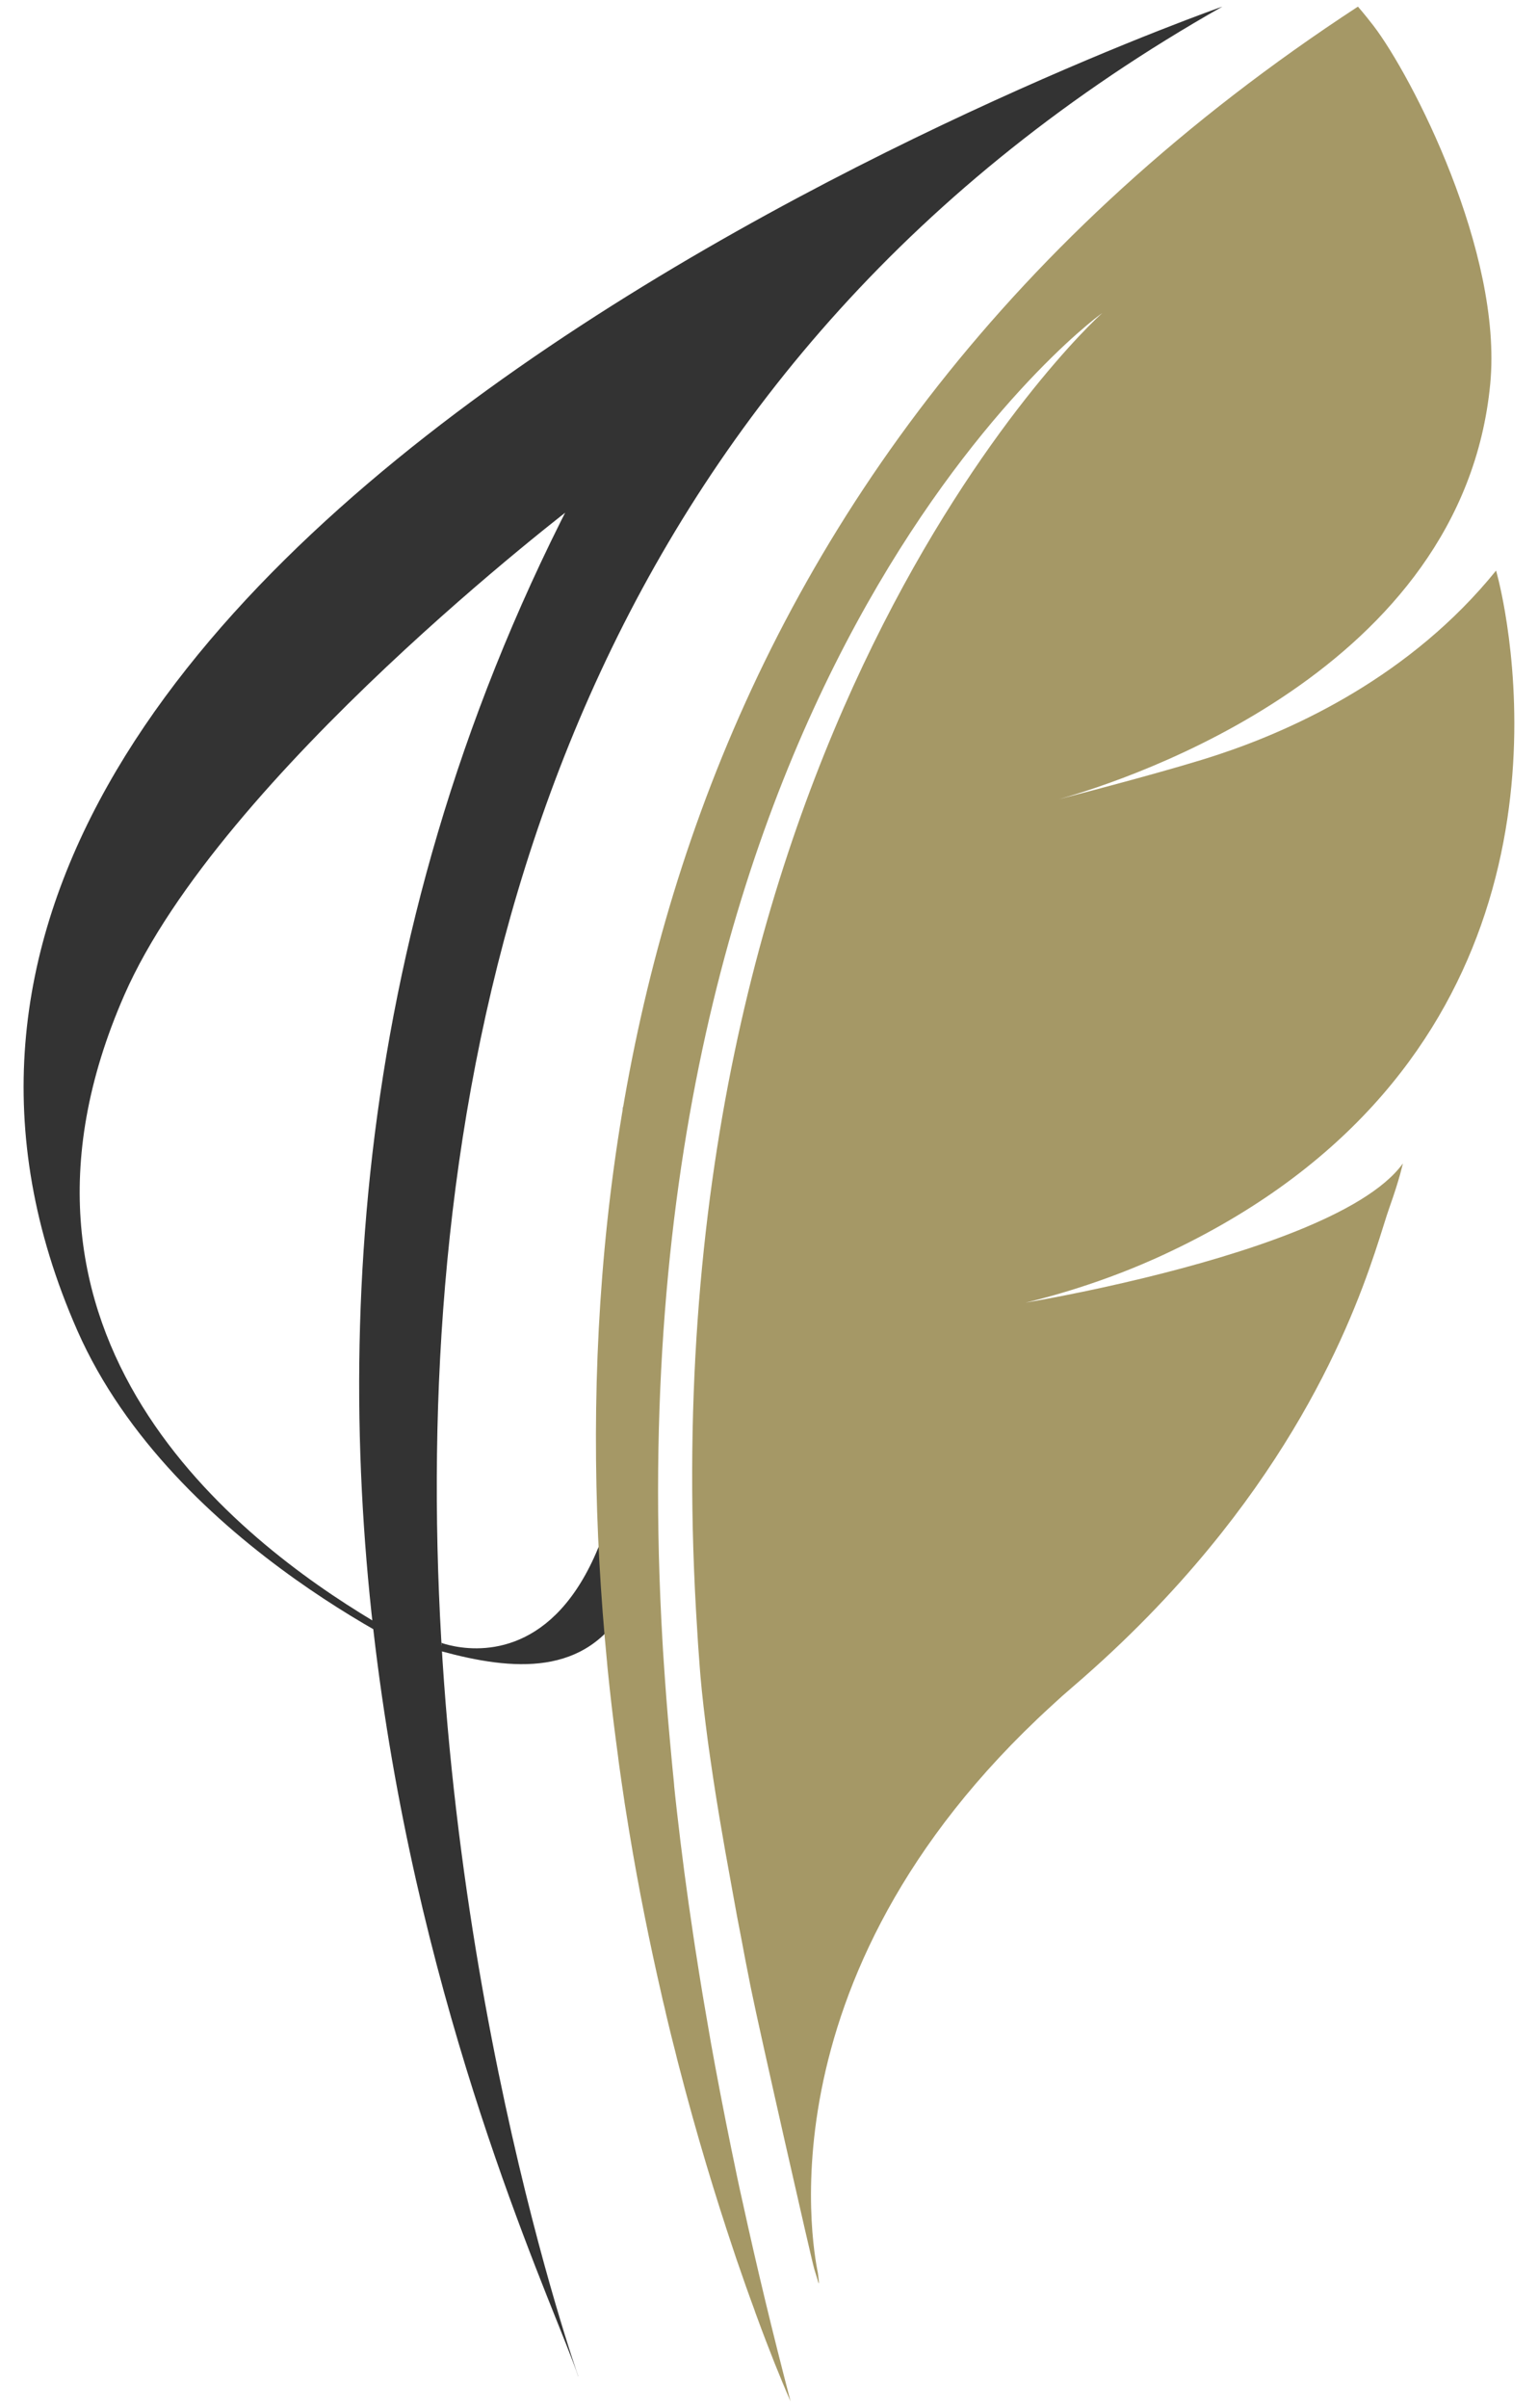 <?xml version="1.0" encoding="UTF-8"?>
<svg xmlns="http://www.w3.org/2000/svg" width="46" height="72" viewBox="0 0 46 72" fill="none">
  <path d="M18.635 33.094C20.633 52.235 13.121 49.093 13.121 49.093C13.389 49.173 12.955 49.306 13.205 49.374C15.331 49.951 17.535 50.148 18.738 47.988L18.97 43.617L18.632 33.097" fill="#333333"></path>
  <path d="M17.293 71.052C16.084 67.385 3.298 41.731 17.103 14.937C21.548 6.312 17.206 15.095 17.206 15.095C17.206 15.095 6.612 23.157 3.72 29.748C-0.775 40.002 7.181 46.077 11.151 48.46C12.37 49.191 13.176 49.753 13.176 49.753C13.176 49.753 5.183 46.299 2.313 39.783C-8.231 15.838 36.559 0.198 36.559 0.198C-0.394 21.111 17.296 71.052 17.296 71.052H17.293Z" fill="#333333"></path>
  <path d="M34.512 37.647C32.673 38.471 30.985 38.875 30.673 38.949C30.967 38.9 32.43 38.647 34.227 38.209C37.109 37.508 40.842 36.338 41.958 34.788C41.958 34.788 41.867 35.233 41.558 36.1C41.176 37.153 40.207 41.388 36.162 46.296C35.059 47.636 33.724 49.028 32.108 50.417C31.876 50.614 31.654 50.812 31.439 51.013C22.439 59.245 24.436 67.777 24.461 67.956C24.533 68.509 24.48 68.237 24.374 67.91C24.368 67.891 24.361 67.87 24.355 67.848C24.283 67.623 22.701 60.65 22.473 59.514C22.448 59.393 22.423 59.273 22.401 59.153C22.323 58.764 22.248 58.375 22.176 57.983C22.085 57.526 22.001 57.069 21.92 56.615C21.842 56.189 21.767 55.766 21.692 55.353C21.67 55.229 21.648 55.109 21.629 54.989C21.482 54.152 21.354 53.349 21.248 52.605C21.232 52.485 21.213 52.368 21.198 52.254C21.188 52.176 21.176 52.099 21.166 52.022C21.073 51.315 20.998 50.673 20.951 50.127C20.935 49.948 20.923 49.769 20.91 49.593C20.888 49.315 20.869 49.037 20.854 48.762C19.134 22.29 32.574 9.683 32.971 9.359C32.533 9.64 18.153 20.605 19.816 49.108C19.825 49.29 19.838 49.472 19.85 49.654C19.9 50.408 19.957 51.176 20.029 51.957C20.041 52.102 20.057 52.247 20.069 52.392C20.076 52.46 20.082 52.531 20.088 52.599C20.094 52.676 20.104 52.757 20.11 52.834C20.125 52.982 20.141 53.127 20.154 53.275C20.157 53.309 20.16 53.343 20.163 53.38C20.163 53.386 20.163 53.393 20.163 53.396C20.175 53.504 20.185 53.615 20.197 53.723C20.213 53.871 20.229 54.019 20.247 54.17C20.382 55.368 20.544 56.6 20.735 57.865C20.769 58.103 20.807 58.341 20.845 58.578C20.882 58.816 20.919 59.057 20.96 59.301C20.988 59.489 21.023 59.677 21.054 59.869C21.123 60.27 21.192 60.675 21.263 61.082C21.304 61.31 21.345 61.539 21.388 61.767C21.592 62.869 21.817 63.993 22.057 65.138C22.107 65.373 22.157 65.607 22.211 65.842C22.63 67.762 23.108 69.75 23.645 71.802C23.645 71.802 23.483 71.441 23.211 70.765C23.192 70.719 23.173 70.673 23.155 70.626C23.005 70.244 22.823 69.781 22.623 69.231C22.601 69.176 22.583 69.12 22.564 69.064C22.395 68.608 22.214 68.095 22.023 67.537C21.989 67.431 21.954 67.327 21.917 67.219C21.41 65.703 20.841 63.854 20.297 61.742C20.263 61.61 20.229 61.48 20.197 61.344C20.179 61.27 20.16 61.199 20.141 61.125C20.088 60.915 20.035 60.705 19.985 60.492C19.944 60.329 19.907 60.162 19.869 59.995C19.838 59.875 19.81 59.755 19.785 59.637C19.435 58.112 19.103 56.48 18.819 54.76C18.772 54.47 18.725 54.18 18.678 53.883C18.678 53.868 18.675 53.853 18.672 53.837C18.644 53.646 18.616 53.458 18.587 53.263C18.566 53.102 18.541 52.945 18.519 52.782C18.506 52.698 18.497 52.615 18.487 52.531C18.397 51.868 18.312 51.192 18.237 50.503C18.222 50.352 18.206 50.207 18.19 50.056C18.178 49.938 18.165 49.821 18.156 49.707C18.156 49.695 18.156 49.682 18.153 49.67C16.646 34.177 19.682 13.878 40.614 0.198C40.614 0.198 40.792 0.398 41.076 0.765C42.221 2.26 44.95 7.538 44.571 11.483C43.746 20.058 33.771 23.305 31.676 23.895C32.661 23.642 35.256 22.957 36.44 22.561C38.751 21.796 42.205 20.203 44.746 17.061C44.746 17.061 44.878 17.512 45.012 18.292C45.328 20.135 45.659 23.815 44.293 27.67C43.008 31.294 40.226 35.082 34.521 37.644L34.512 37.647Z" fill="#A59866"></path>
</svg>
